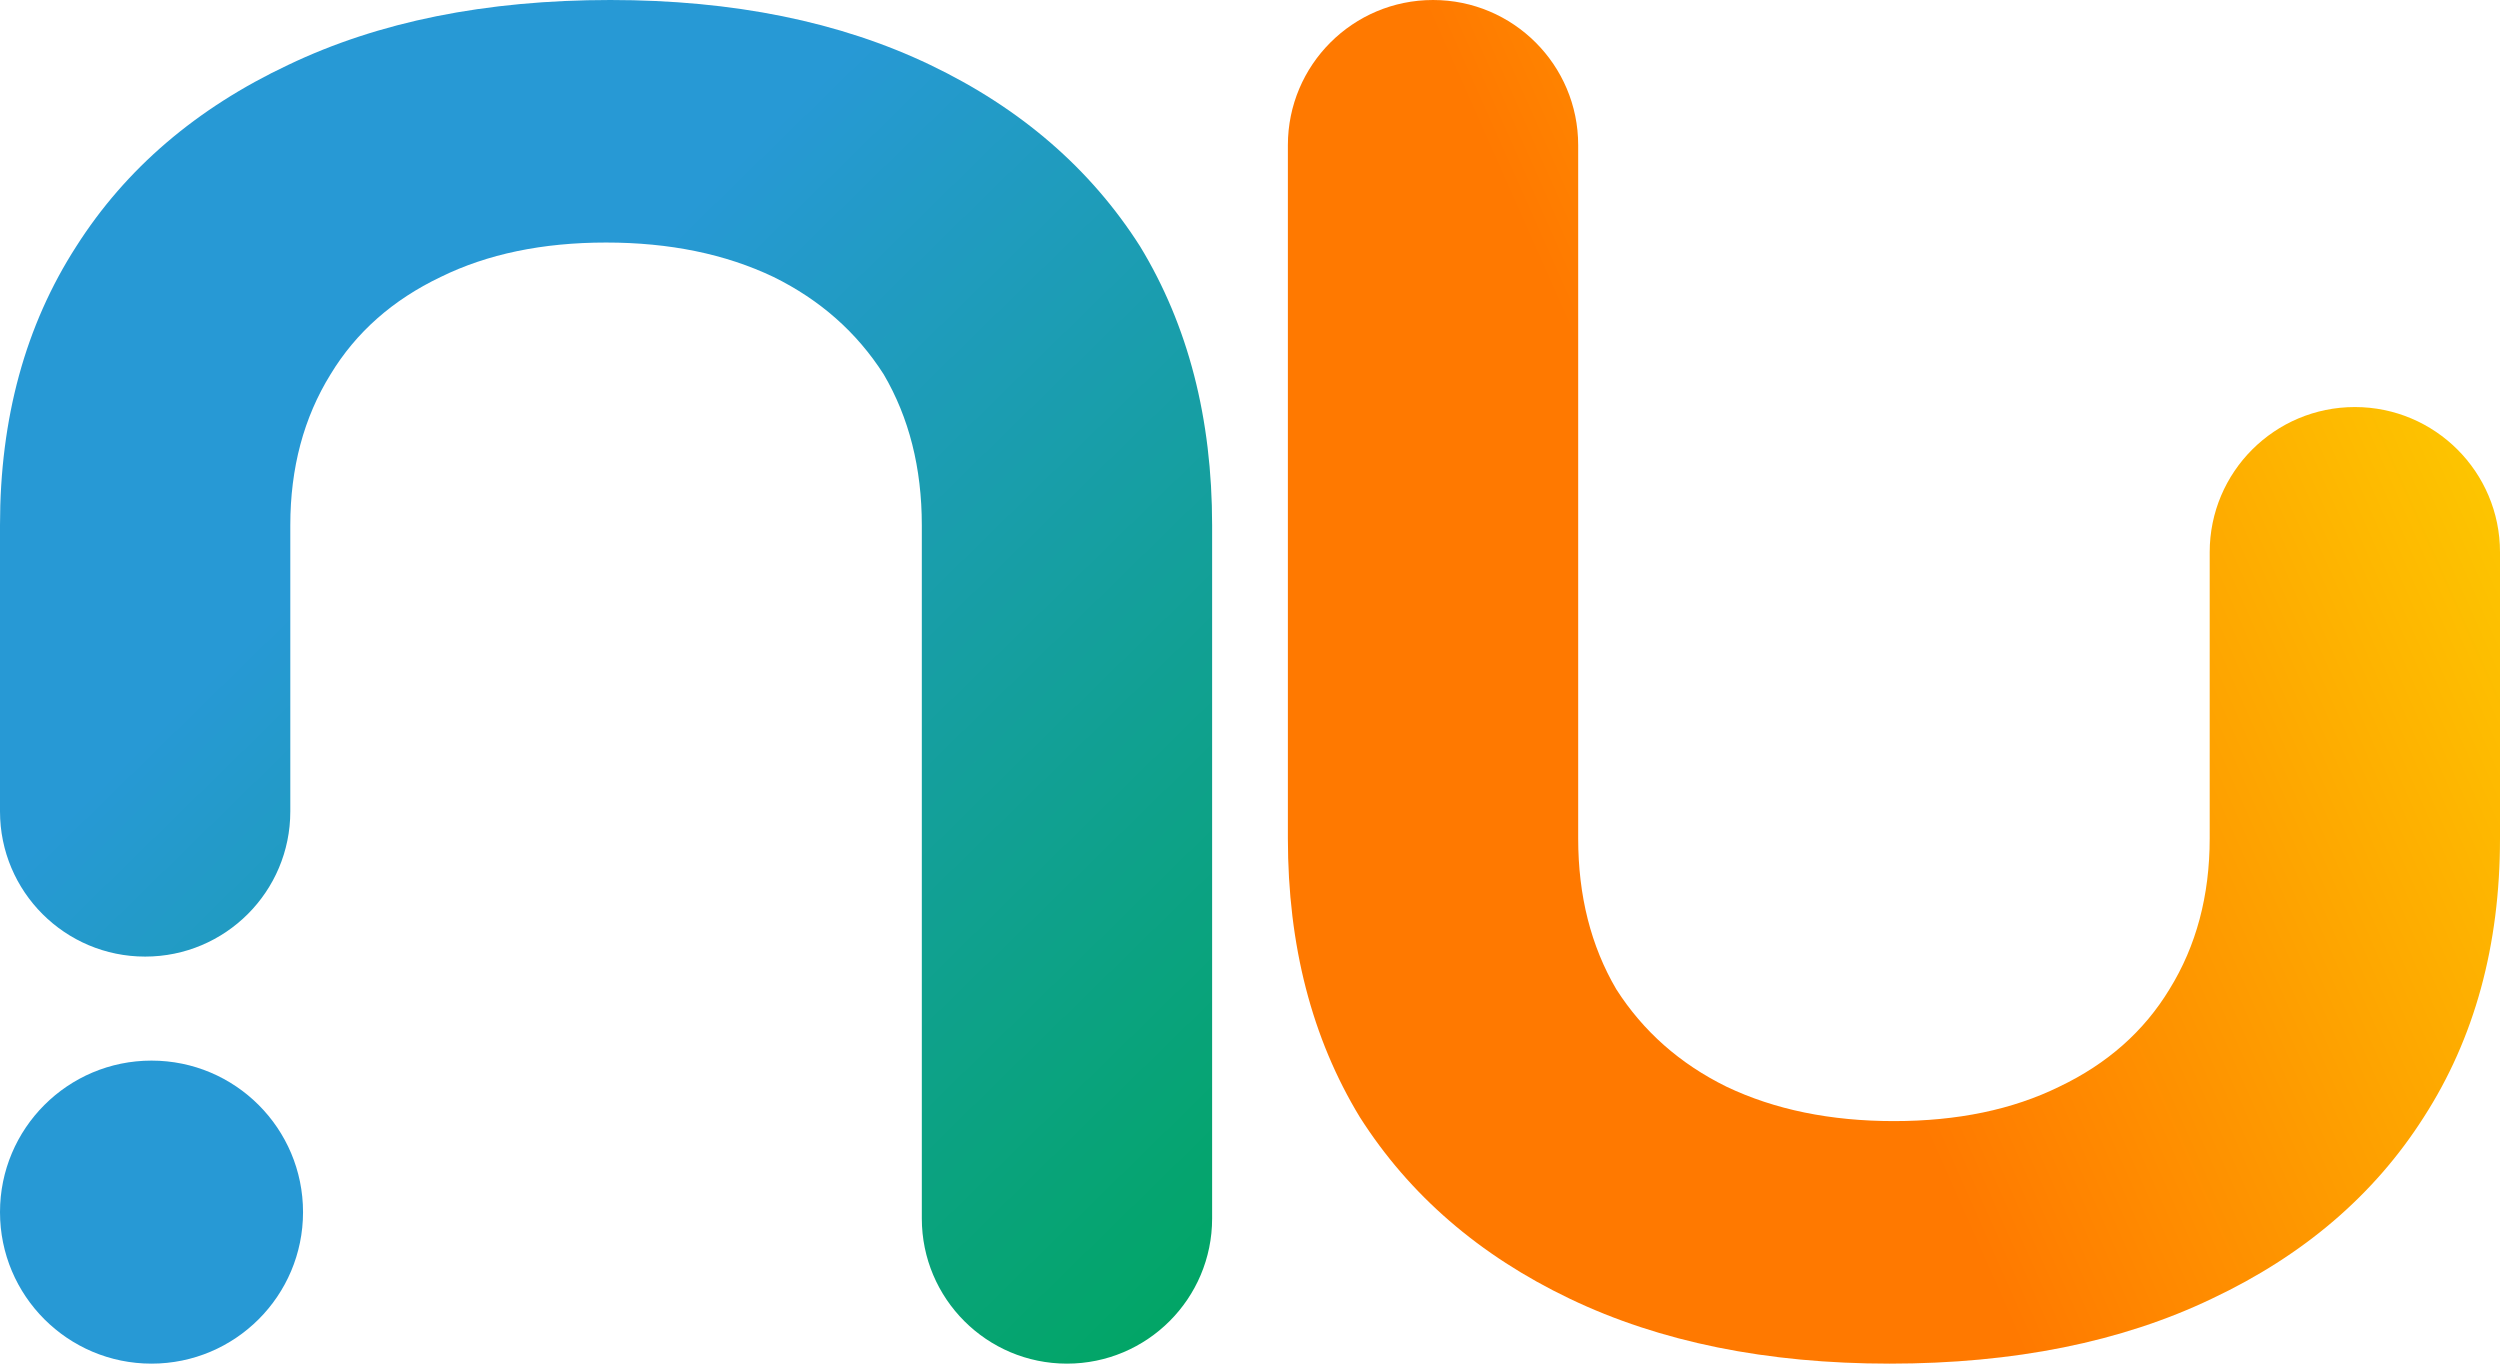 <svg width="66" height="36" viewBox="0 0 66 36" fill="none" xmlns="http://www.w3.org/2000/svg">
<path d="M49.888 36C46.643 36 43.828 35.429 41.441 34.286C39.054 33.143 37.208 31.546 35.902 29.496C34.634 27.412 34 24.958 34 22.134V3.832C34 1.716 35.716 0 37.832 0V0C39.949 0 41.664 1.716 41.664 3.832V22.134C41.664 23.647 42 24.975 42.671 26.118C43.38 27.227 44.35 28.084 45.58 28.689C46.849 29.294 48.322 29.597 50 29.597C51.678 29.597 53.133 29.294 54.364 28.689C55.632 28.084 56.601 27.227 57.273 26.118C57.981 24.975 58.336 23.647 58.336 22.134V14.578C58.336 12.462 60.051 10.746 62.168 10.746V10.746C64.284 10.746 66 12.462 66 14.578V22.134C66 24.958 65.329 27.412 63.986 29.496C62.681 31.546 60.816 33.143 58.392 34.286C56.005 35.429 53.17 36 49.888 36Z" fill="url(#paint0_linear_435_9)"/>
<path d="M16.112 0C19.357 0 22.172 0.571 24.559 1.714C26.946 2.857 28.793 4.454 30.098 6.504C31.366 8.588 32 11.042 32 13.866V32.168C32 34.284 30.284 36 28.168 36V36C26.051 36 24.336 34.284 24.336 32.168V13.866C24.336 12.353 24 11.025 23.329 9.882C22.62 8.773 21.65 7.916 20.42 7.311C19.151 6.706 17.678 6.403 16 6.403C14.322 6.403 12.867 6.706 11.636 7.311C10.368 7.916 9.399 8.773 8.727 9.882C8.019 11.025 7.664 12.353 7.664 13.866V21.422C7.664 23.538 5.949 25.254 3.832 25.254V25.254C1.716 25.254 0 23.538 0 21.422V13.866C0 11.042 0.671 8.588 2.014 6.504C3.319 4.454 5.184 2.857 7.608 1.714C9.995 0.571 12.83 0 16.112 0Z" fill="url(#paint1_linear_435_9)"/>
<circle cx="4" cy="32" r="4" fill="#2799D5"/>
<defs>
<linearGradient id="paint0_linear_435_9" x1="43.5" y1="13.5" x2="66" y2="3.5" gradientUnits="userSpaceOnUse">
<stop stop-color="#FF7900"/>
<stop offset="1" stop-color="#FDD400"/>
</linearGradient>
<linearGradient id="paint1_linear_435_9" x1="10" y1="13.5" x2="32" y2="36" gradientUnits="userSpaceOnUse">
<stop stop-color="#2799D5"/>
<stop offset="1" stop-color="#00A660"/>
</linearGradient>
</defs>
</svg>
